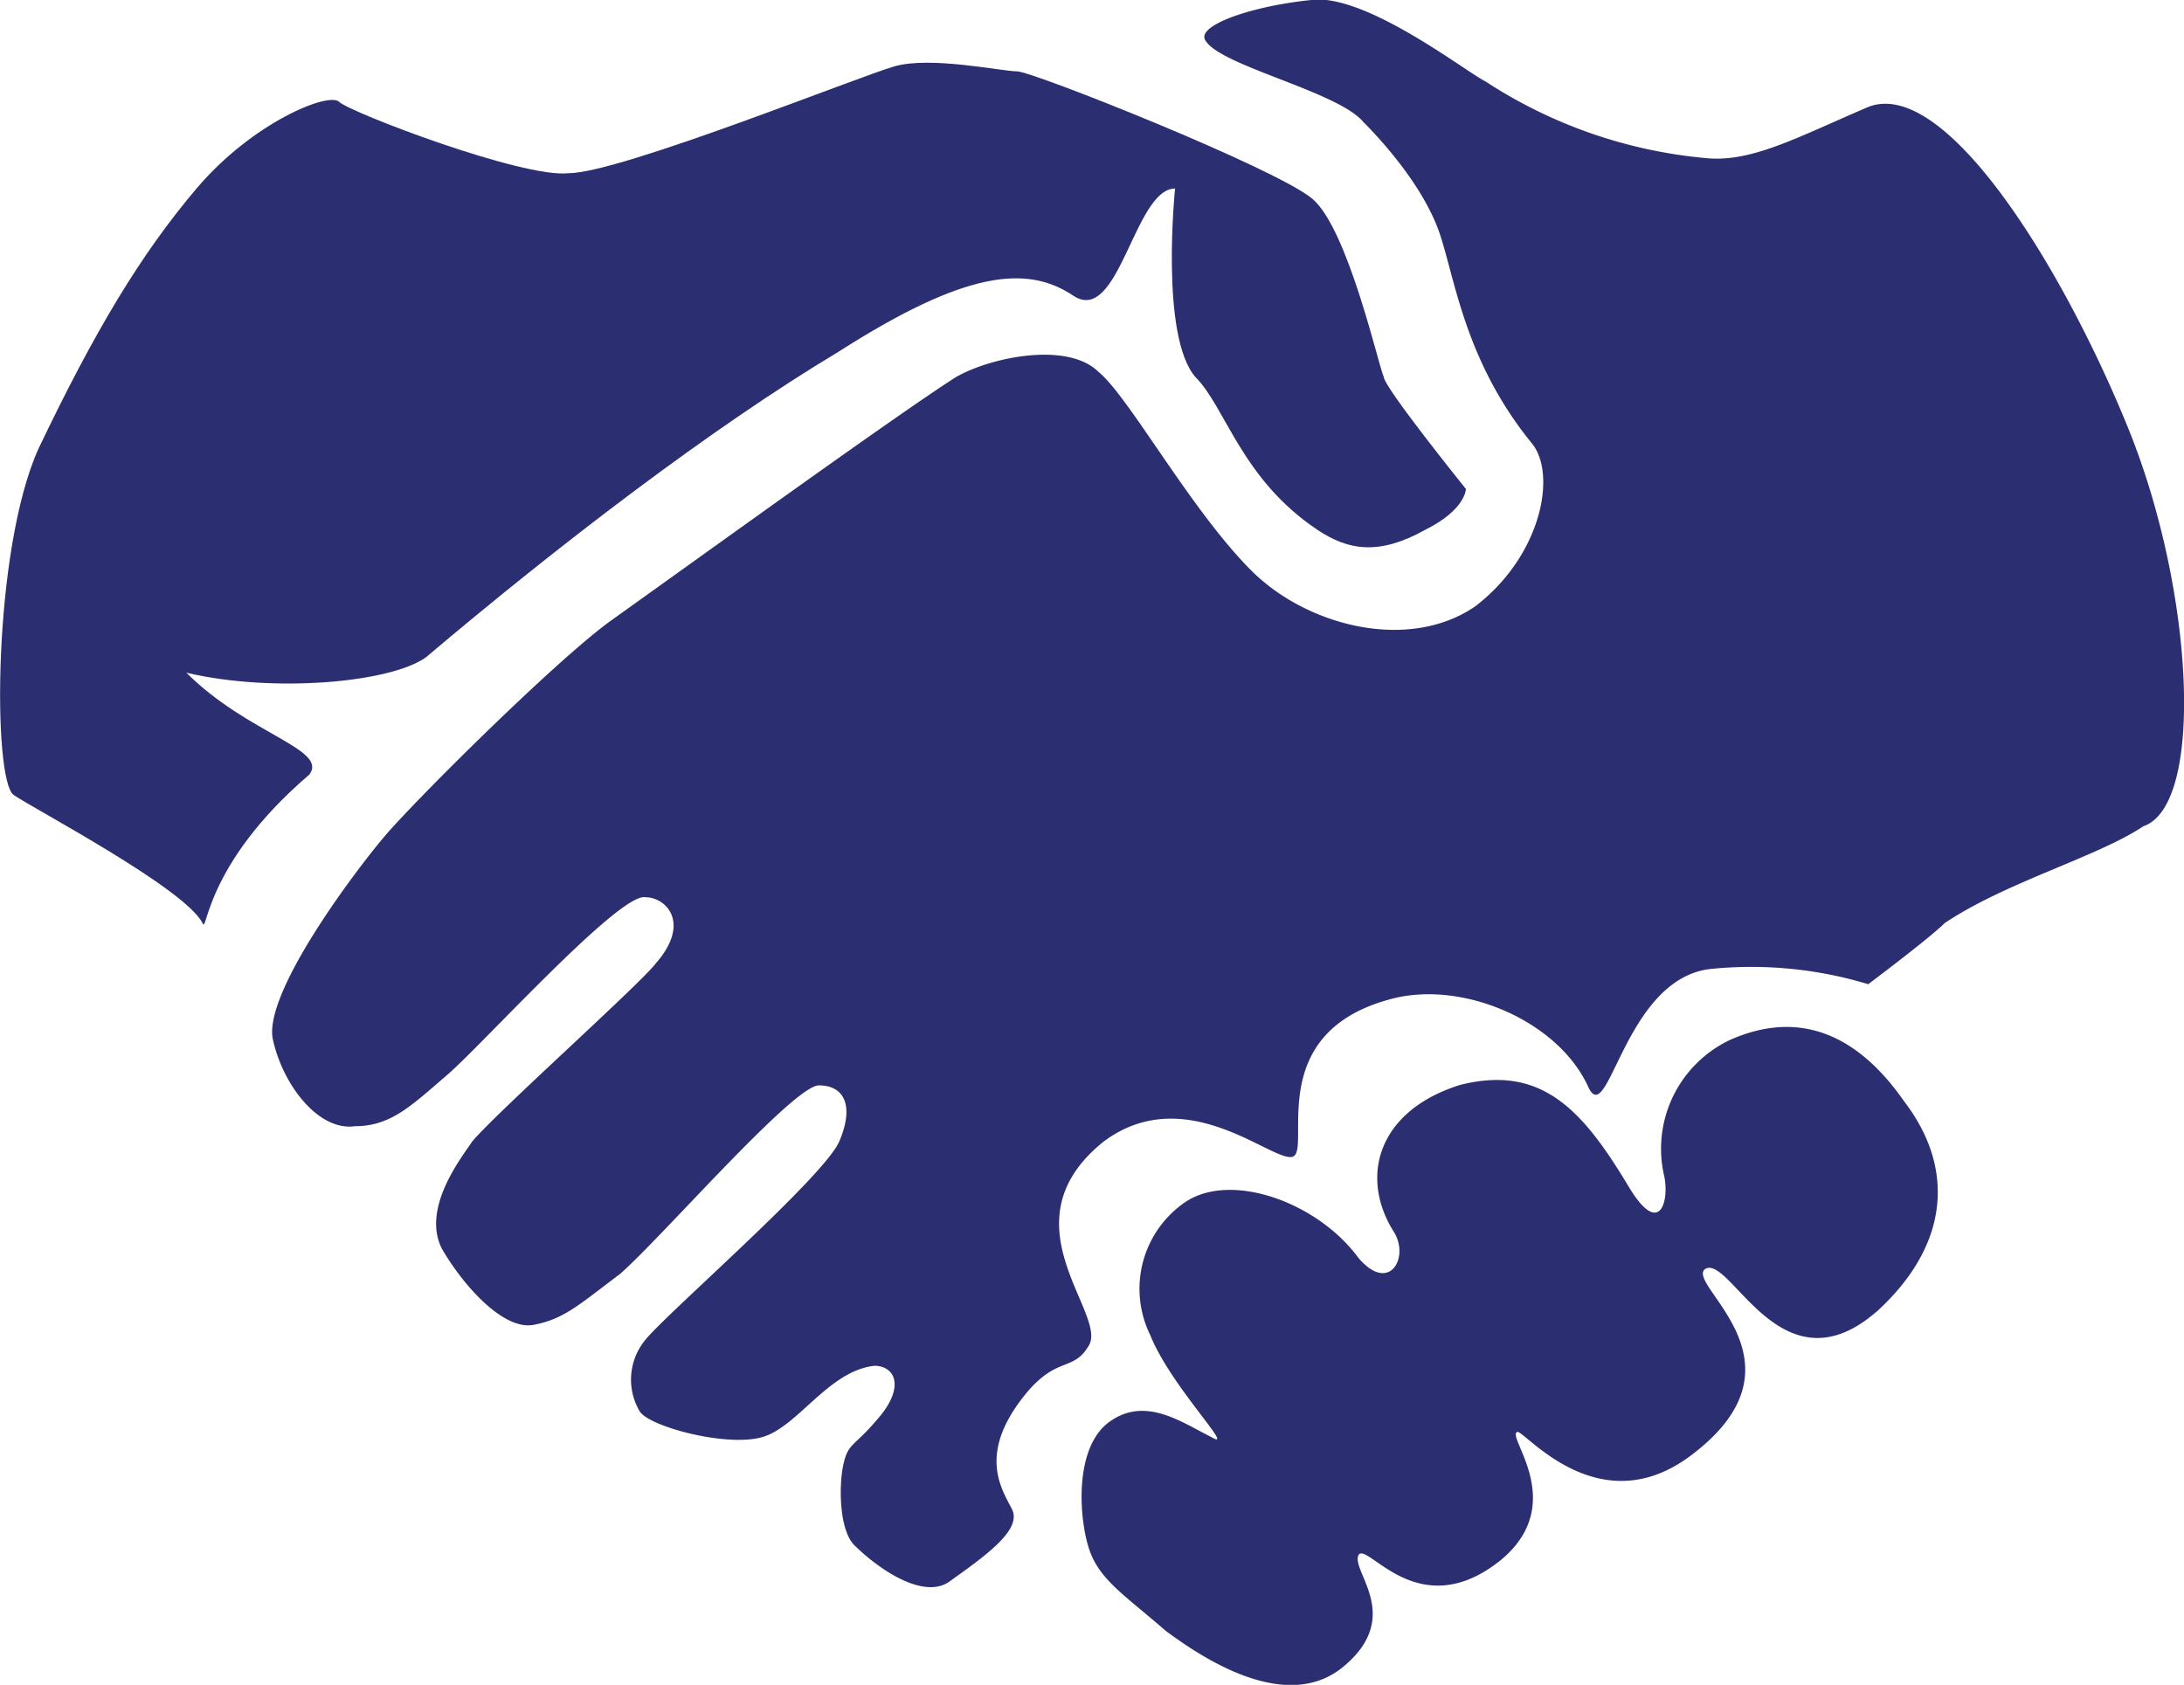 <svg xmlns="http://www.w3.org/2000/svg" viewBox="0 0 159.49 123.05"><defs><style>.cls-1{fill:#2b2e71;}</style></defs><g id="Camada_2" data-name="Camada 2"><g id="Camada_1-2" data-name="Camada 1"><path class="cls-1" d="M155.41,31.26c-4.84-11.91-13.4-25.68-19-23.44-5.21,2.23-8.56,4.09-11.91,3.72a35.16,35.16,0,0,1-16-5.58c-1.49-.75-8.19-6-12.29-6-4.46.37-8.93,1.86-8.18,3,1.11,1.86,9.67,3.72,11.53,5.95,1.49,1.49,4.47,4.84,5.59,8.19s1.86,9.31,6.7,15.26c1.86,2.23.74,8.19-4.1,11.91-4.84,3.35-12.28,1.49-16.37-2.6C86.93,37.22,82.46,29,80.23,27.17c-2.23-2.23-7.82-1.12-10.42.37-4.1,2.61-17.49,12.28-25.31,17.87-4.09,3-14.14,13-16.38,15.63s-8.93,11.54-8.19,14.89,3.35,6.7,6,6.32c2.6,0,4.09-1.48,6.7-3.72s12.65-13.4,14.51-13c1.49,0,3.35,1.86.75,4.83-1.12,1.49-11.54,10.8-13.4,13-.74,1.12-3.72,4.84-2.23,7.82,1.49,2.6,4.46,6,6.7,5.58s3.35-1.49,6.32-3.72c3-2.61,12.66-13.77,14.52-13.77s2.6,1.49,1.49,4.09S48.59,96,47.1,97.89a4.55,4.55,0,0,0-.37,5.21c.75,1.11,6.33,2.6,8.93,1.86s4.84-4.84,8.19-5.21c1.49,0,2.24,1.49.38,3.72s-2.24,1.86-2.61,3.35-.37,4.84.74,6c1.87,1.86,5.21,4.1,7.08,2.61,2.6-1.86,5.21-3.72,4.46-5.21s-2.6-4.1,1.12-8.56c2.23-2.61,3.35-1.49,4.47-3.35C81,96,73.16,89.33,80.6,83.37c6-4.47,12.28,1.49,13.77,1.12S92.14,75.55,101.44,73c5.21-1.49,12.29,1.49,14.52,6.33,1.49,3.35,2.61-7.82,8.93-8.56a29.45,29.45,0,0,1,11.54,1.11s4.47-3.35,5.58-4.46c4.47-3,11.17-4.84,14.52-7.08C161,58.81,160.25,43.17,155.41,31.26Z"></path><path class="cls-1" d="M13.61,49.13c6.32,1.49,14.88.74,17.49-1.12,9.68-8.19,20.84-16.75,30.15-22.33,9.3-5.95,13.77-6.33,17.12-4.09s4.46-7.82,7.44-7.82c0,0-1.11,10.79,1.49,13.77,2.23,2.24,3.35,7.45,8.93,11.17,2.24,1.49,4.47,1.86,7.82,0,3-1.49,3-3,3-3s-6-7.44-6-8.19c-.37-.74-2.6-10.79-5.21-13S75.39,5.21,74.27,5.21,68,4.09,65.34,4.84s-20.1,7.81-23.82,7.81c-3.35.38-16-4.46-16.75-5.21s-6.32,1.49-10.42,6.33-7.44,10.42-11.54,19C-.54,40.2-.54,57,1,58.06s12.29,6.7,13.77,9.31c.38,1.11,0-4.1,7.82-10.8C24,54.71,18.07,53.6,13.61,49.13Z"></path><path class="cls-1" d="M126.38,75.93a8.79,8.79,0,0,0-4.84,10c.37,1.86-.37,4.46-2.6.74-3.35-5.58-6.33-8.93-12.29-7.44-6,1.86-7.44,6.7-4.83,10.79,1.11,1.86-.38,4.47-2.61,1.86-3-4.09-9.3-6.33-12.65-4.09A7.67,7.67,0,0,0,84,97.51c1.49,3.73,6.33,8.56,4.47,7.45-2.24-1.12-4.84-3-7.45-1.12s-2.23,7.07-1.48,9.31,2.6,3.35,5.58,5.95c3,2.23,8.93,6,13,2.61,4.47-3.73.38-7.08,1.12-8.19.75-.75,4.47,5.21,10.42.37,4.84-4.09.37-8.93,1.12-9.3.37-.38,6,7.07,13,1.48,8.56-6.7-.75-12.28.74-13.39,1.86-1.12,5.58,9.3,12.65,3,5.22-4.84,5.59-10.42,1.87-15.26C136.43,76.67,132.34,73.32,126.38,75.93Z"></path></g></g></svg>